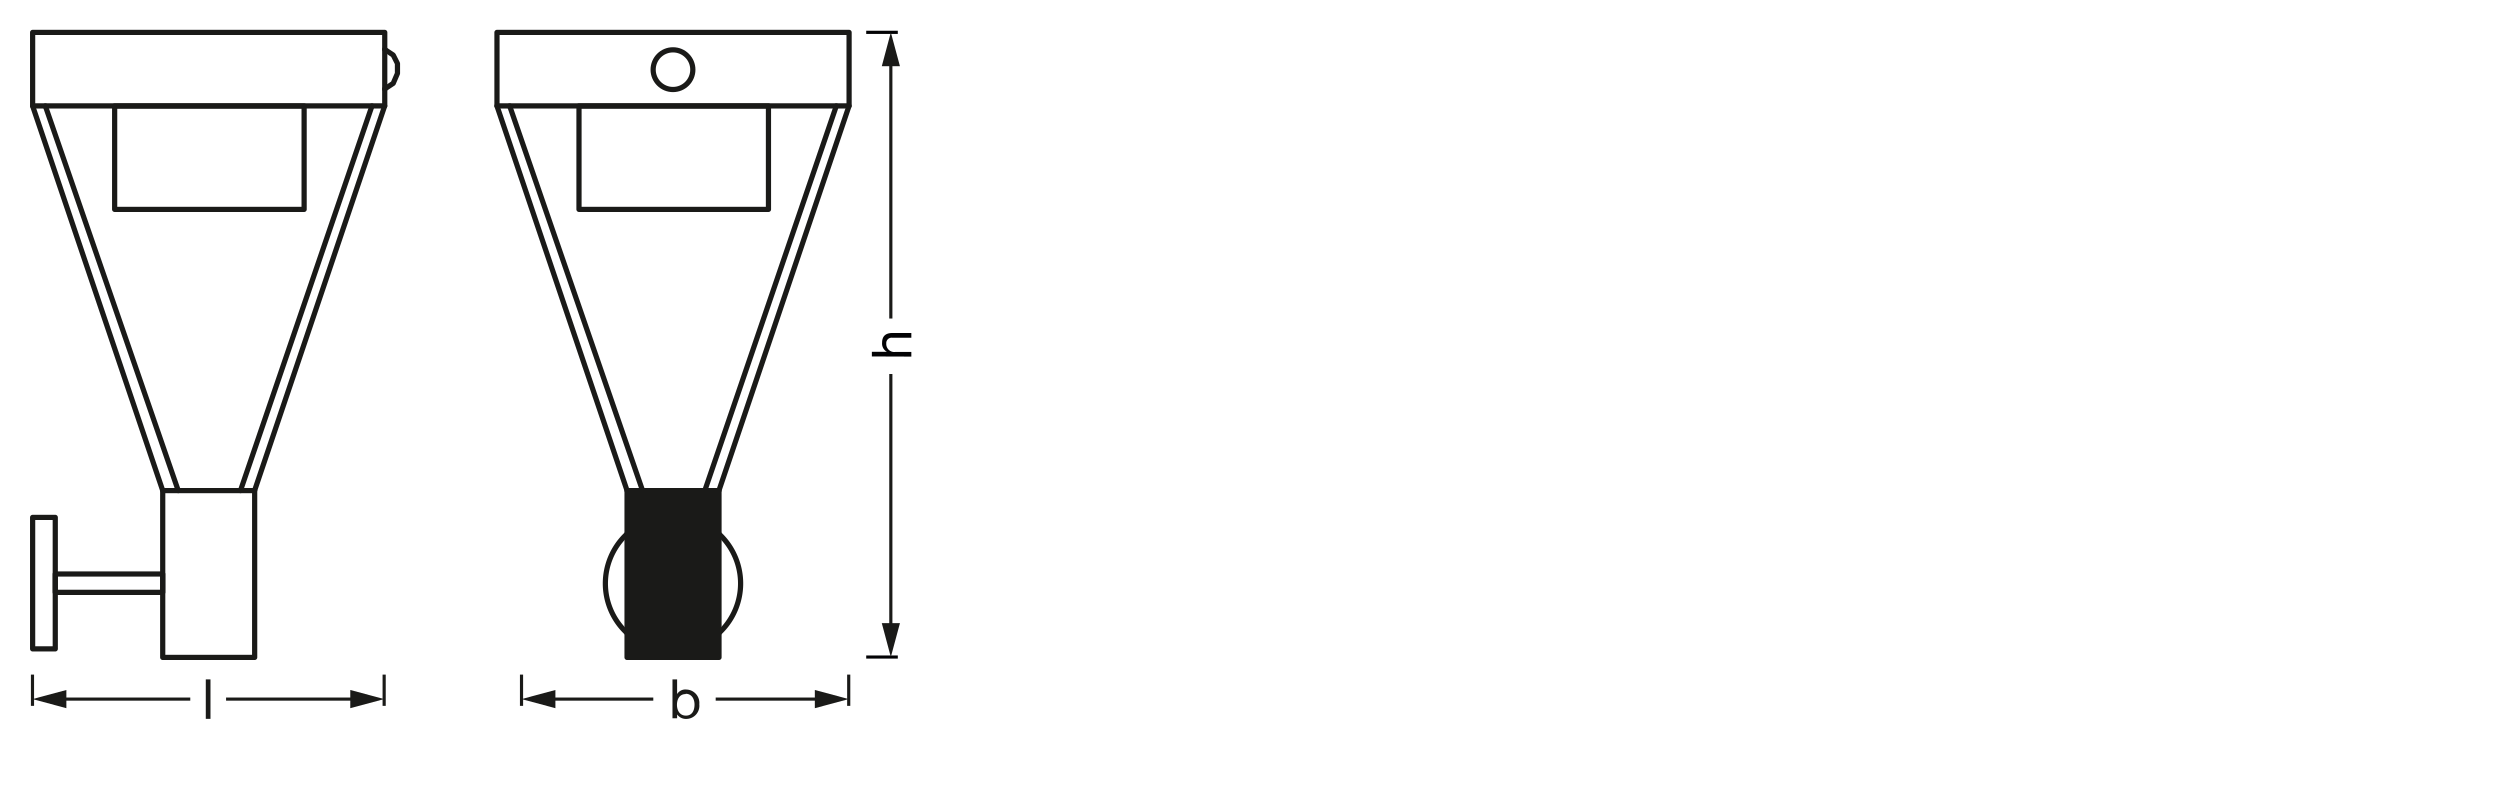 <svg xmlns="http://www.w3.org/2000/svg" viewBox="0 0 340.16 107.72"><defs><style>.cls-1,.cls-8{fill:#1a1a18;}.cls-2,.cls-3,.cls-6,.cls-7{fill:none;}.cls-2{stroke:#020204;stroke-width:0.43px;}.cls-2,.cls-6,.cls-7,.cls-8{stroke-linejoin:round;}.cls-4{isolation:isolate;}.cls-5{fill:#020204;}.cls-6,.cls-7,.cls-8{stroke:#1a1a18;}.cls-6{stroke-width:0.43px;}.cls-7,.cls-8{stroke-linecap:round;stroke-width:0.71px;}</style></defs><g id="ml_k"><path class="cls-1" d="M28,92.44h.64v5.37H28Z"/><path class="cls-1" d="M91.5,92.44h.63v2h0a1.3,1.3,0,0,1,1.24-.62,1.82,1.82,0,0,1,1.78,2,1.79,1.79,0,0,1-1.77,2,1.48,1.48,0,0,1-1.25-.61h0v.52H91.5Zm1.8,2c-.87,0-1.19.74-1.19,1.46s.35,1.47,1.22,1.47,1.17-.74,1.17-1.5S94.12,94.4,93.3,94.4Z"/><line class="cls-2" x1="117.86" y1="89.4" x2="122.16" y2="89.4"/><line class="cls-2" x1="117.86" y1="4.4" x2="122.16" y2="4.4"/><rect class="cls-3" x="118.66" y="31.5" width="5.5" height="30.9"/><g class="cls-4"><path class="cls-5" d="M118.63,48.5v-.63h2.05v0a1.28,1.28,0,0,1-.66-1.22c0-1,.58-1.34,1.41-1.34H124v.64h-2.63a.73.73,0,0,0-.78.79,1.09,1.09,0,0,0,1.21,1.15H124v.63Z"/></g><line class="cls-6" x1="121.21" y1="85.63" x2="121.21" y2="50.89"/><polygon class="cls-1" points="122.45 84.79 121.21 89.4 119.98 84.79 122.45 84.79"/><line class="cls-6" x1="121.21" y1="43.34" x2="121.21" y2="8.17"/><polygon class="cls-1" points="122.45 9.01 121.21 4.4 119.98 9.01 122.45 9.01"/><line class="cls-6" x1="52.27" y1="91.79" x2="52.27" y2="96.04"/><line class="cls-6" x1="4.42" y1="91.79" x2="4.42" y2="96.04"/><line class="cls-6" x1="30.76" y1="95.12" x2="48.5" y2="95.12"/><polygon class="cls-1" points="47.66 96.36 52.27 95.12 47.66 93.88 47.66 96.36"/><line class="cls-6" x1="8.19" y1="95.12" x2="25.89" y2="95.12"/><polygon class="cls-1" points="9.03 96.36 4.42 95.12 9.03 93.88 9.03 96.36"/><line class="cls-6" x1="115.48" y1="91.79" x2="115.48" y2="96.04"/><line class="cls-6" x1="70.96" y1="91.79" x2="70.96" y2="96.04"/><line class="cls-6" x1="97.38" y1="95.12" x2="111.71" y2="95.12"/><polygon class="cls-1" points="110.87 96.36 115.48 95.12 110.87 93.88 110.87 96.36"/><line class="cls-6" x1="74.72" y1="95.12" x2="88.89" y2="95.12"/><polygon class="cls-1" points="75.57 96.36 70.96 95.12 75.57 93.88 75.57 96.36"/></g><g id="PG"><path class="cls-7" d="M100.77,79.39a9.2,9.2,0,1,1-9.2-9.2A9.2,9.2,0,0,1,100.77,79.39Z"/><rect class="cls-7" x="4.44" y="4.41" width="47.91" height="10"/><path class="cls-7" d="M6.17,14.42,24.25,66.75M4.44,14.42l17.7,52.33"/><path class="cls-7" d="M50.61,14.42,32.72,66.75M52.34,14.42,34.64,66.75"/><rect class="cls-7" x="22.14" y="66.75" width="12.51" height="22.7"/><polyline class="cls-7" points="52.34 12.11 53.5 11.34 54.08 9.99 54.08 8.64 53.5 7.49 52.34 6.72"/><rect class="cls-7" x="7.52" y="78.1" width="14.62" height="2.5"/><rect class="cls-7" x="4.44" y="70.4" width="3.08" height="17.89"/><polygon class="cls-7" points="26.76 28.49 15.6 28.49 15.6 14.42 41.38 14.42 41.38 28.49 30.03 28.49 26.76 28.49"/><rect class="cls-7" x="67.62" y="4.41" width="47.91" height="10"/><path class="cls-7" d="M69.35,14.42,87.43,66.75M67.62,14.42l17.7,52.33"/><path class="cls-7" d="M113.79,14.42,95.9,66.75m19.62-52.33L97.82,66.75"/><rect class="cls-8" x="85.32" y="66.75" width="12.51" height="22.7"/><polygon class="cls-7" points="89.93 28.49 78.78 28.49 78.78 14.42 104.56 14.42 104.56 28.49 93.2 28.49 89.93 28.49"/><circle class="cls-7" cx="91.57" cy="9.48" r="2.7"/></g></svg>